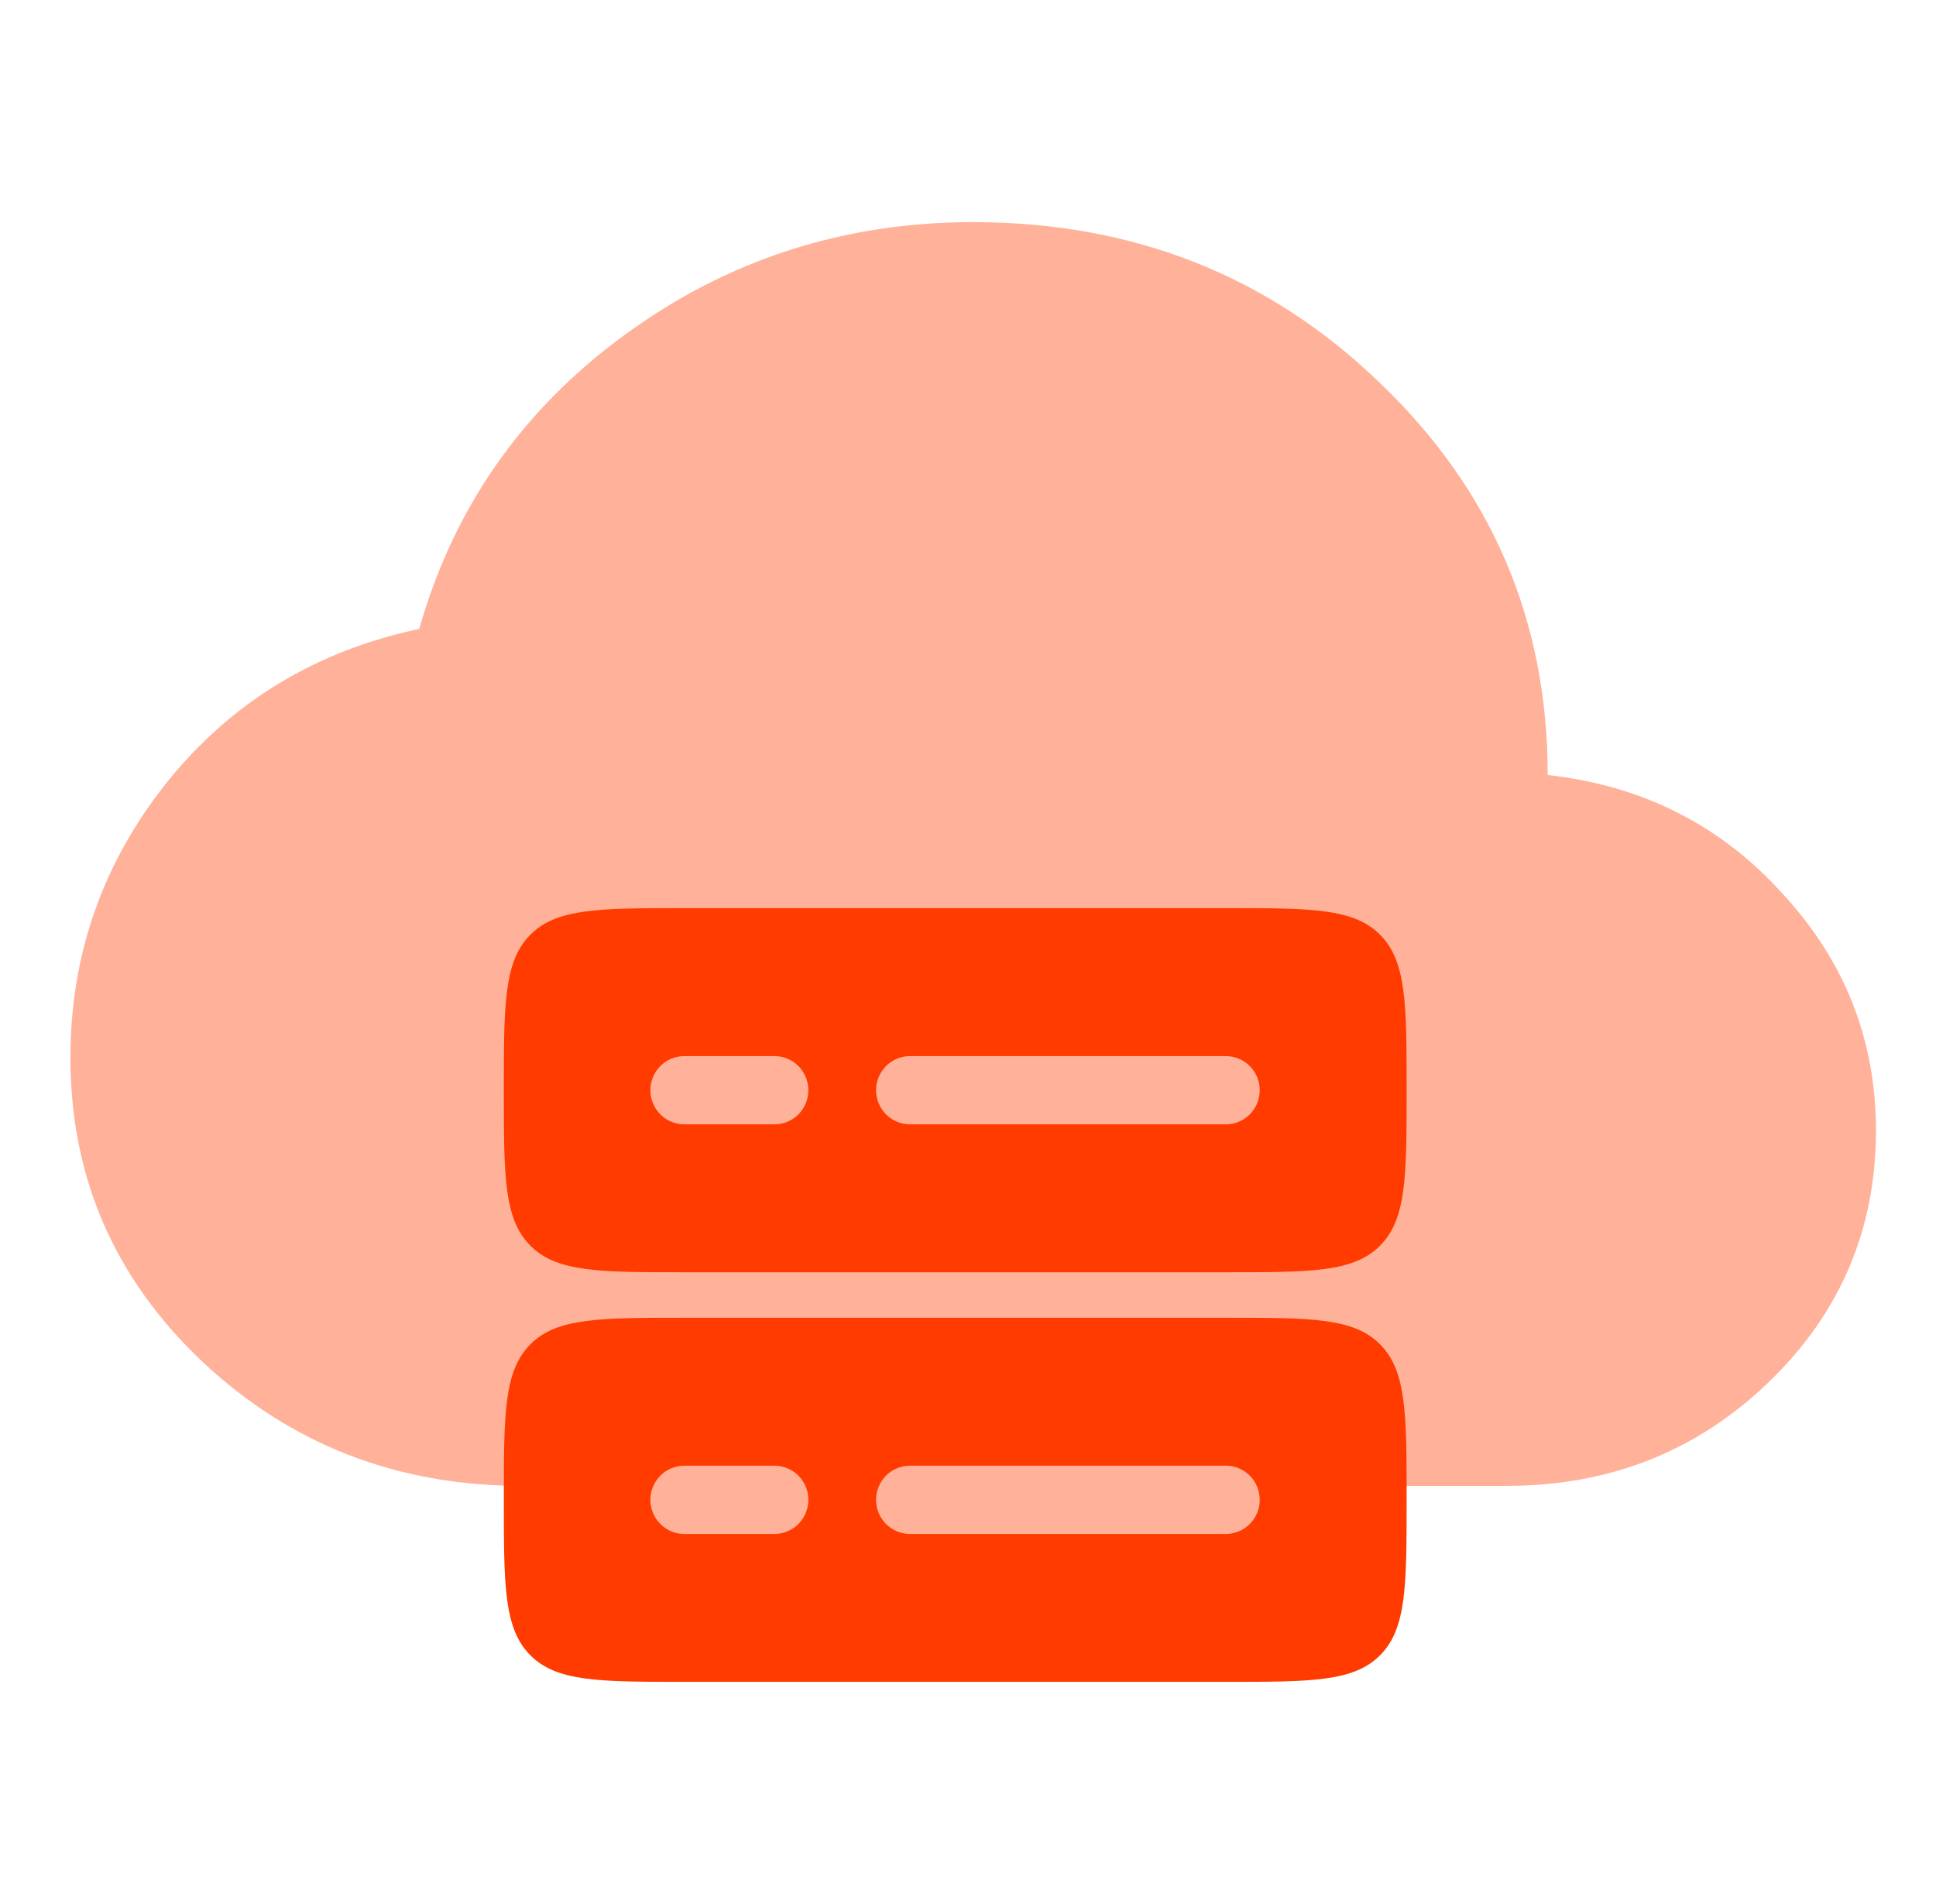 <svg width="61" height="60" viewBox="0 0 61 60" fill="none" xmlns="http://www.w3.org/2000/svg">
<path d="M16.441 46.823C12.511 46.823 9.158 45.52 6.382 42.915C3.607 40.293 2.219 37.099 2.219 33.333C2.219 30.097 3.227 27.21 5.244 24.671C7.278 22.133 9.933 20.515 13.209 19.818C14.295 16.002 16.45 12.915 19.674 10.559C22.915 8.186 26.578 7 30.663 7C35.715 7 39.99 8.692 43.489 12.077C47.006 15.446 48.765 19.561 48.765 24.422C51.747 24.754 54.212 25.999 56.16 28.156C58.126 30.28 59.108 32.769 59.108 35.623C59.108 38.742 57.979 41.389 55.721 43.562C53.462 45.736 50.713 46.823 47.472 46.823H16.441Z" fill="#FFB199"/>
<path d="M21.564 41.526H38.631C41.313 41.526 42.653 41.526 43.486 42.366C44.32 43.207 44.32 44.558 44.32 47.263C44.32 49.968 44.32 51.319 43.486 52.159C42.653 52.999 41.313 52.999 38.631 52.999H21.564C18.882 52.999 17.542 52.999 16.708 52.159C15.875 51.319 15.875 49.968 15.875 47.263C15.875 44.558 15.875 43.207 16.708 42.366C17.542 41.526 18.882 41.526 21.564 41.526ZM21.564 28.618H38.631C41.313 28.618 42.653 28.618 43.486 29.459C44.32 30.299 44.32 31.65 44.32 34.355C44.32 37.06 44.32 38.411 43.486 39.251C42.653 40.092 41.313 40.092 38.631 40.092H21.564C18.882 40.092 17.542 40.092 16.708 39.251C15.875 38.411 15.875 37.06 15.875 34.355C15.875 31.65 15.875 30.299 16.708 29.459C17.542 28.618 18.882 28.618 21.564 28.618Z" fill="#FF3B00"/>
<path d="M27.603 34.355C27.603 34.07 27.716 33.797 27.916 33.595C28.116 33.393 28.387 33.28 28.67 33.28H38.626C38.909 33.28 39.18 33.393 39.38 33.595C39.58 33.797 39.692 34.07 39.692 34.355C39.692 34.641 39.58 34.914 39.38 35.116C39.18 35.318 38.909 35.431 38.626 35.431H28.67C28.387 35.431 28.116 35.318 27.916 35.116C27.716 34.914 27.603 34.641 27.603 34.355ZM20.492 34.355C20.492 34.07 20.605 33.797 20.805 33.595C21.005 33.393 21.276 33.28 21.559 33.28H24.403C24.686 33.28 24.958 33.393 25.158 33.595C25.358 33.797 25.47 34.07 25.47 34.355C25.47 34.641 25.358 34.914 25.158 35.116C24.958 35.318 24.686 35.431 24.403 35.431H21.559C21.276 35.431 21.005 35.318 20.805 35.116C20.605 34.914 20.492 34.641 20.492 34.355ZM27.603 47.263C27.603 46.978 27.716 46.704 27.916 46.502C28.116 46.301 28.387 46.188 28.67 46.188H38.626C38.909 46.188 39.18 46.301 39.38 46.502C39.58 46.704 39.692 46.978 39.692 47.263C39.692 47.548 39.58 47.822 39.38 48.024C39.18 48.225 38.909 48.339 38.626 48.339H28.67C28.387 48.339 28.116 48.225 27.916 48.024C27.716 47.822 27.603 47.548 27.603 47.263ZM20.492 47.263C20.492 46.978 20.605 46.704 20.805 46.502C21.005 46.301 21.276 46.188 21.559 46.188H24.403C24.686 46.188 24.958 46.301 25.158 46.502C25.358 46.704 25.47 46.978 25.47 47.263C25.47 47.548 25.358 47.822 25.158 48.024C24.958 48.225 24.686 48.339 24.403 48.339H21.559C21.276 48.339 21.005 48.225 20.805 48.024C20.605 47.822 20.492 47.548 20.492 47.263Z" fill="#FFB199"/>
</svg>
